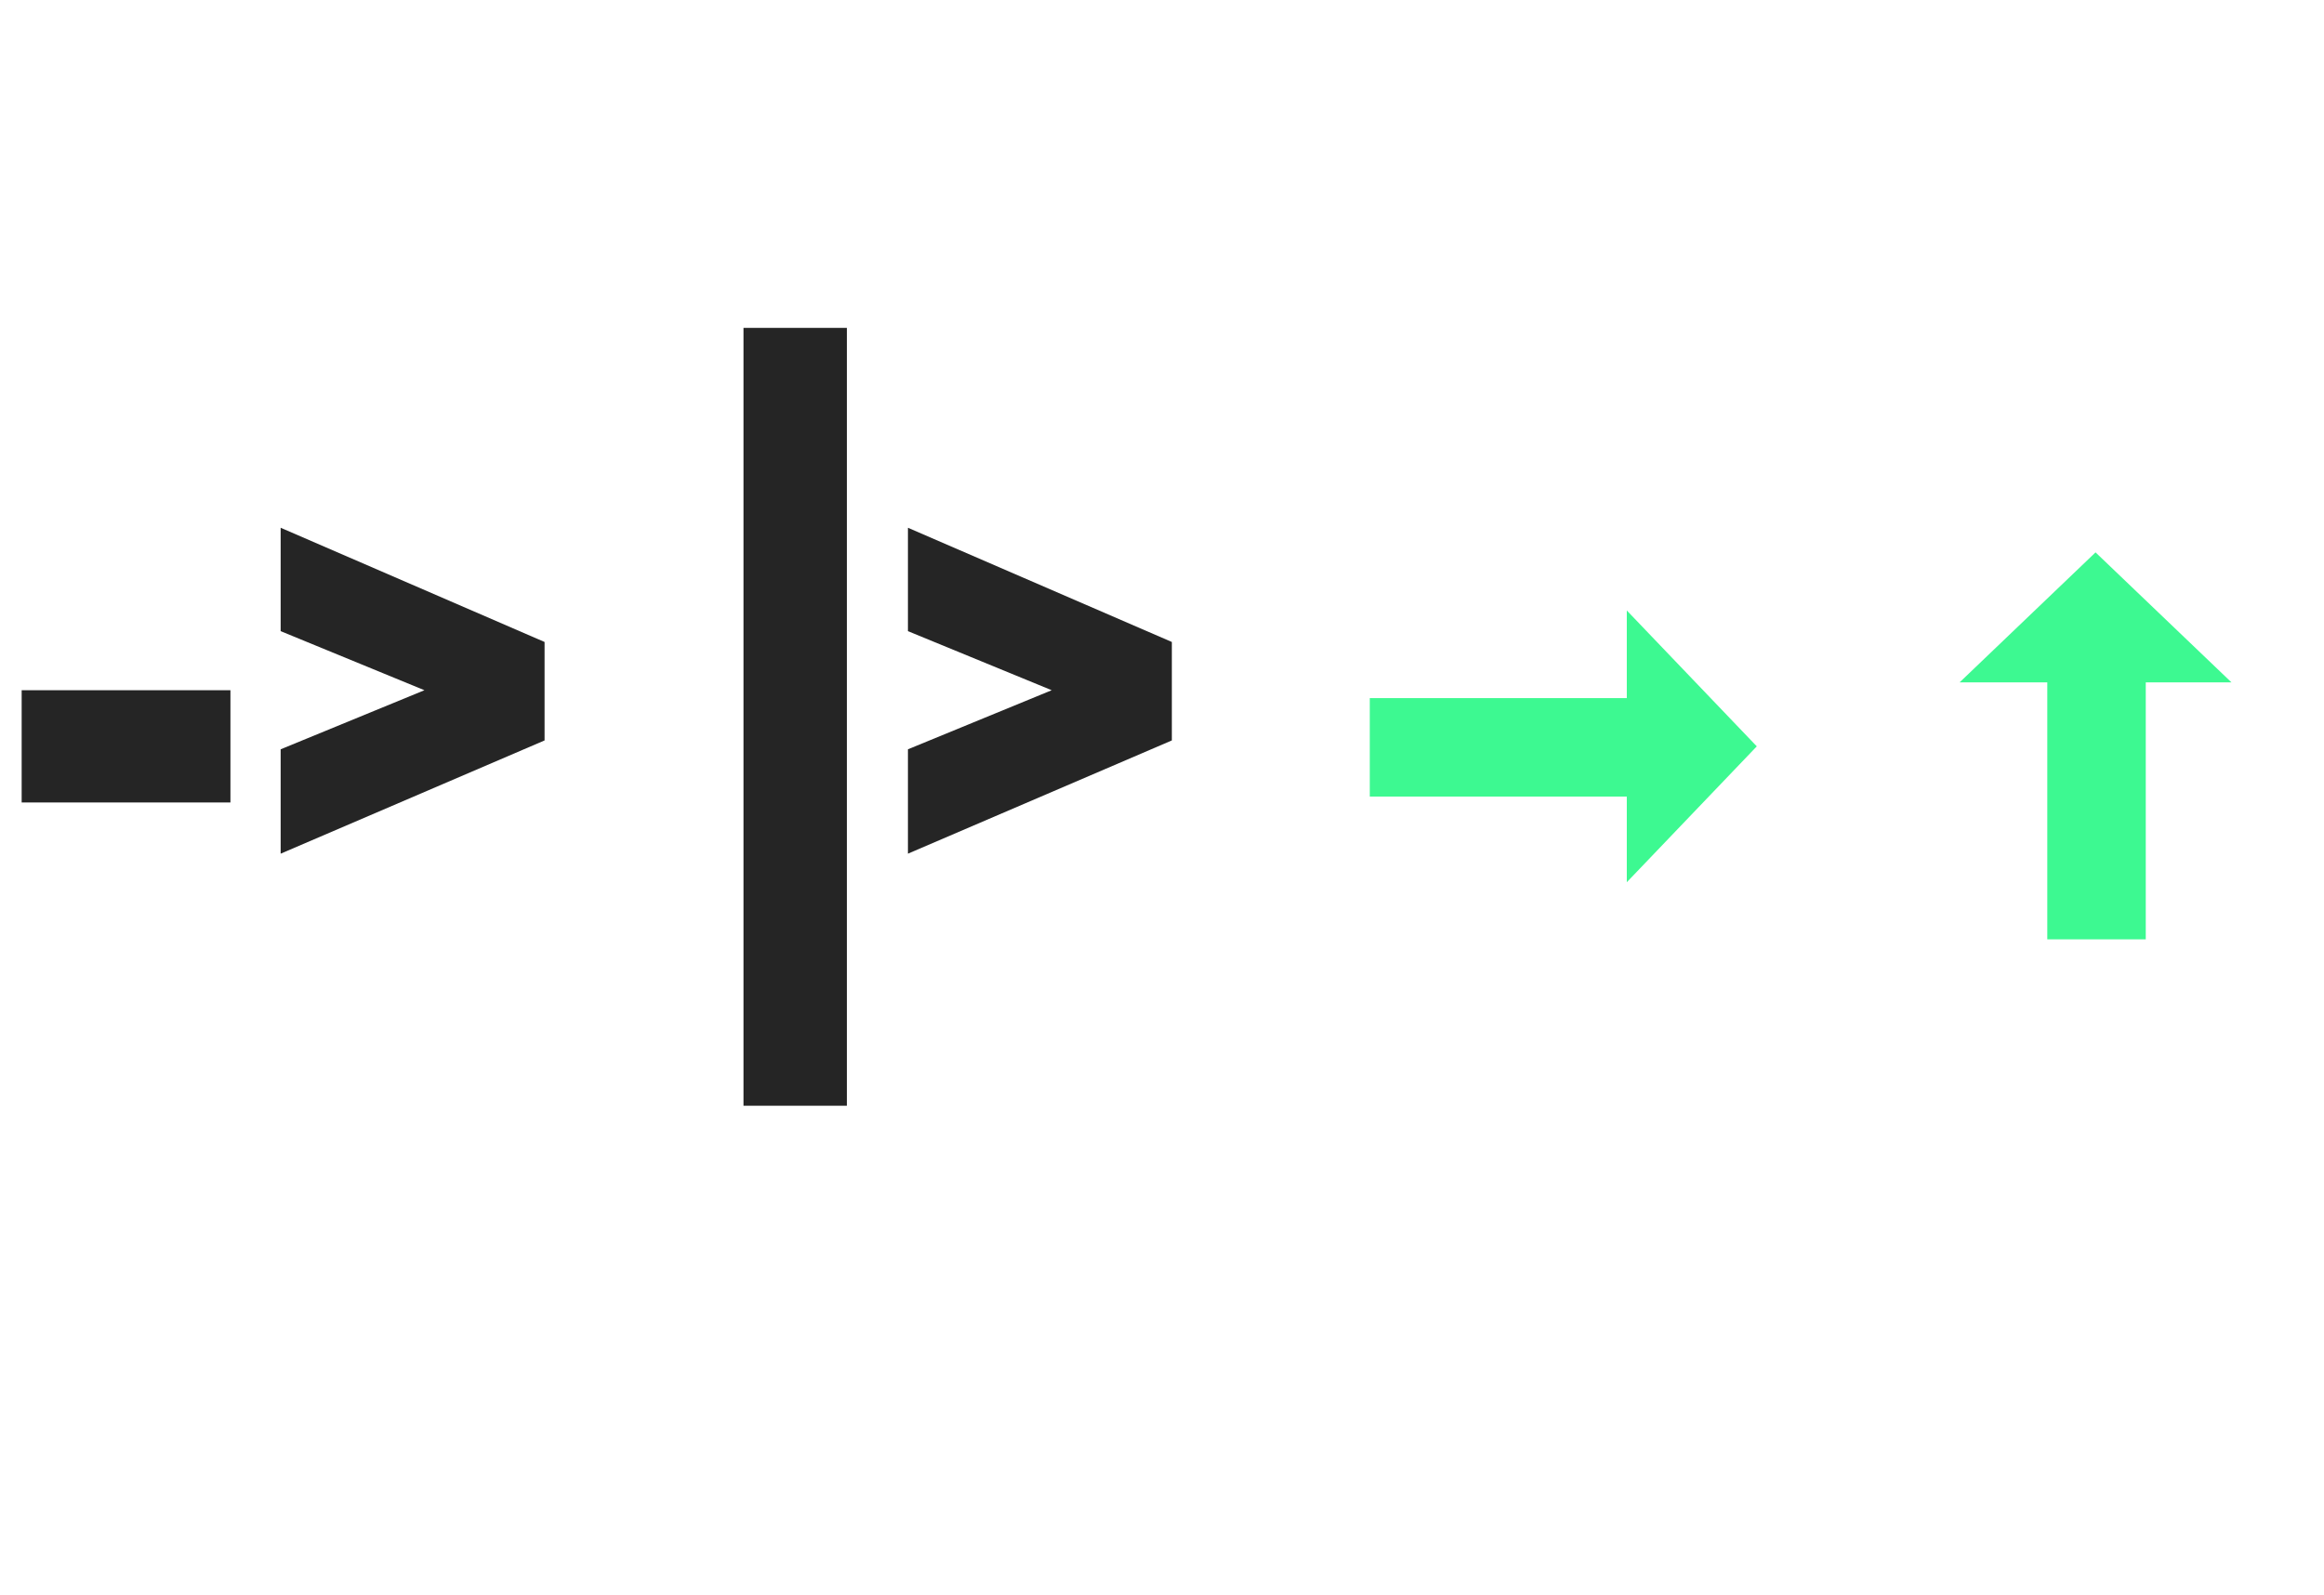 <?xml version="1.0" encoding="utf-8"?>
<!-- Generator: Adobe Illustrator 21.1.0, SVG Export Plug-In . SVG Version: 6.00 Build 0)  -->
<svg version="1.1" id="Calque_1" xmlns="http://www.w3.org/2000/svg" xmlns:xlink="http://www.w3.org/1999/xlink" x="0px" y="0px"
	 viewBox="0 0 236 162" style="enable-background:new 0 0 236 162;" xml:space="preserve">
<style type="text/css">
	.st0{enable-background:new    ;}
	.st1{fill:#252525;}
	.st2{fill:#3DF991;}
</style>
<g class="st0">
	<path class="st1" d="M2.2,70.1h21.2v11.4H2.2V70.1z"/>
	<path class="st1" d="M28.5,76.1l14.6-6l-14.6-6V53.6l26.8,11.6v10L28.5,86.7V76.1z"/>
	<path class="st1" d="M75.5,33.3H86v79H75.5V33.3z"/>
	<path class="st1" d="M92.2,76.1l14.6-6l-14.6-6V53.6l26.8,11.6v10L92.2,86.7V76.1z"/>
	<path class="st2" d="M165.2,80.9h-26.1v-10h26.1V62l13.2,13.8l-13.2,13.8V80.9z"/>
	<path class="st2" d="M217.9,69.3v26.1h-10V69.3h-8.9l13.8-13.2l13.8,13.2H217.9z"/>
</g>
</svg>
